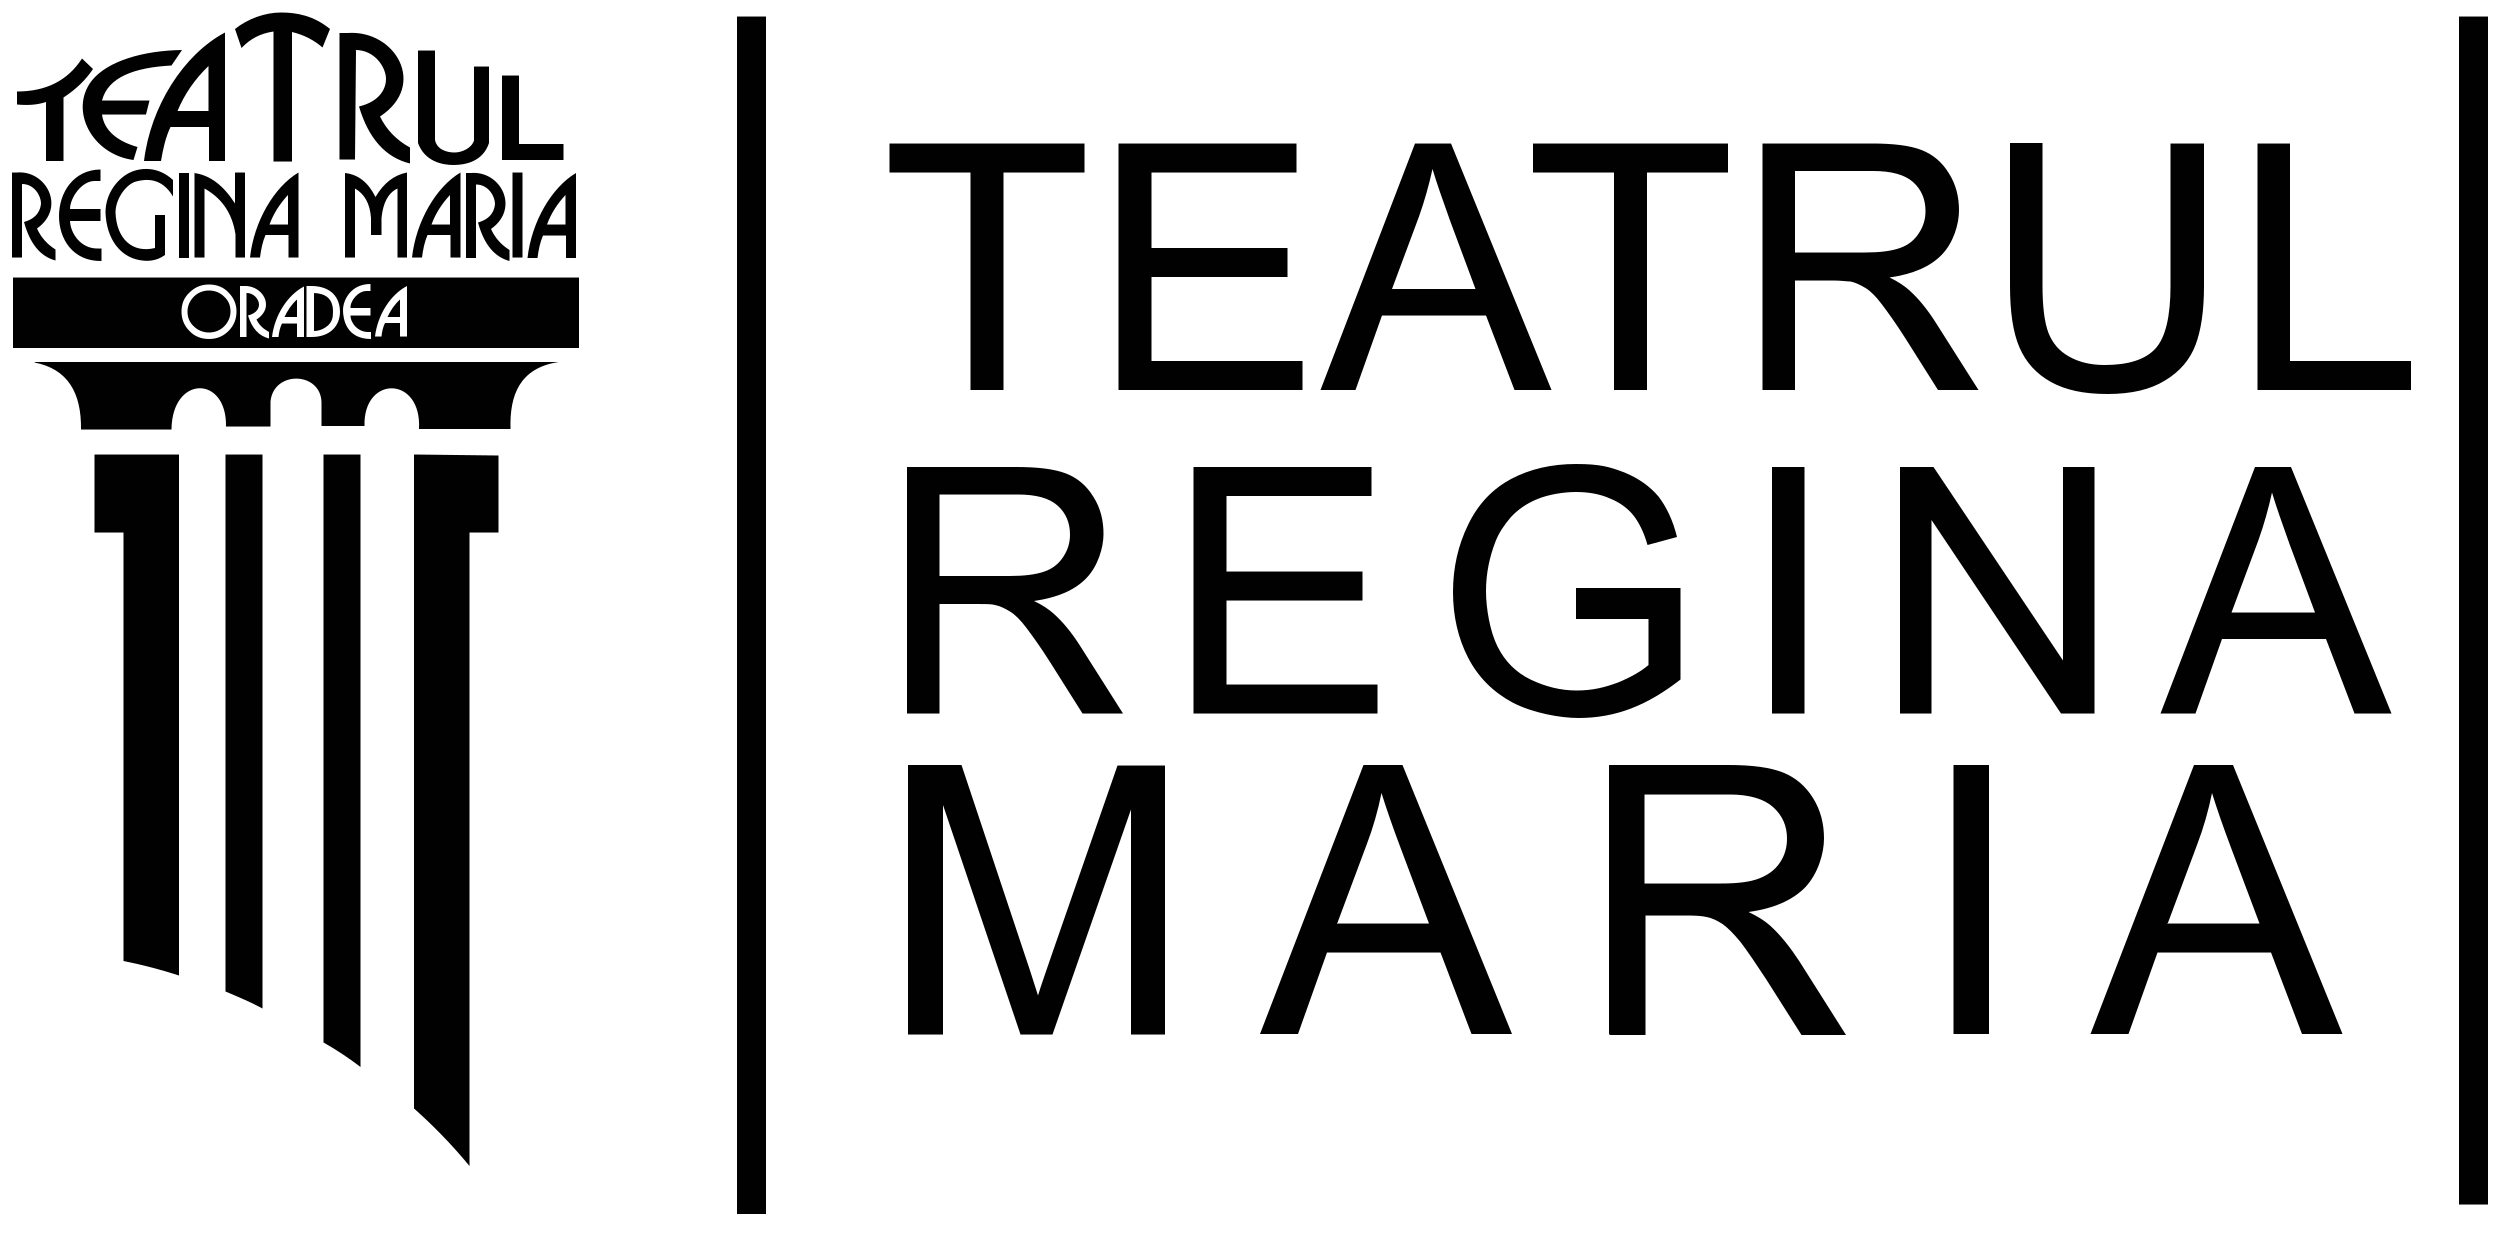 <?xml version="1.0" encoding="UTF-8"?>
<svg id="Layer_1" xmlns="http://www.w3.org/2000/svg" width="500" height="247.1" version="1.1" viewBox="0 0 500 247.1">
  <!-- Generator: Adobe Illustrator 29.3.1, SVG Export Plug-In . SVG Version: 2.1.0 Build 151)  -->
  <defs>
    <style>
      .st0 {
        fill: #010101;
        fill-rule: evenodd;
      }
    </style>
  </defs>
  <g id="Layer_11" data-name="Layer_1">
    <path class="st0" d="M491.8,3.3h5.8v237.6h-5.8V3.3ZM433.6,184.7h18.3l-5.6-14.9c-1.7-4.5-3-8.3-3.9-11.2-.7,3.5-1.7,7-3,10.4l-5.9,15.8h.1ZM418.1,206.8l20.7-53.8h7.8l21.9,53.8h-8.1l-6.2-16.3h-22.7l-5.8,16.3h-7.6,0ZM390.7,206.8v-53.8h7.1v53.8h-7.1ZM328.9,176.7h15.3c3.3,0,5.8-.3,7.6-1,1.8-.7,3.2-1.7,4.2-3.2s1.4-3.1,1.4-4.8c0-2.5-.9-4.6-2.8-6.3-1.8-1.6-4.7-2.5-8.7-2.5h-17v17.8ZM321.8,206.8v-53.8h23.9c4.8,0,8.4.5,10.9,1.5s4.5,2.7,6,5.1c1.5,2.4,2.2,5.1,2.2,8.1s-1.2,7-3.7,9.7c-2.5,2.6-6.3,4.3-11.4,5,1.9.9,3.3,1.8,4.3,2.7,2.1,1.9,4,4.3,5.9,7.2l9.3,14.7h-8.9l-7.1-11.2c-2.1-3.2-3.8-5.7-5.1-7.4-1.4-1.7-2.6-2.9-3.6-3.6-1.1-.7-2.1-1.2-3.2-1.4-.8-.2-2.1-.3-4-.3h-8.2v23.9h-7.1l-.2-.2ZM267.5,184.7h18.3l-5.6-14.9c-1.7-4.5-3-8.3-3.9-11.2-.7,3.5-1.7,7-3,10.4l-5.9,15.8h.1ZM252,206.8l20.7-53.8h7.8l21.9,53.8h-8.1l-6.2-16.3h-22.7l-5.8,16.3h-7.6,0ZM181.6,206.8v-53.8h10.7l12.7,38.1c1.2,3.5,2,6.2,2.6,8,.6-2,1.6-4.8,2.9-8.6l13-37.4h9.5v53.8h-6.8v-45l-15.7,45h-6.4l-15.5-45.9v45.9h-7ZM446.2,122.5h16.8l-5.1-13.7c-1.5-4.2-2.7-7.6-3.5-10.3-.7,3.2-1.6,6.4-2.7,9.5l-5.4,14.5h0ZM432.1,142.7l18.9-49.3h7.2l20.1,49.3h-7.4l-5.7-14.9h-20.8l-5.3,14.9h-7ZM380,142.7v-49.3h6.7l25.9,38.7v-38.7h6.3v49.3h-6.7l-25.9-38.7v38.7h-6.3ZM354.4,142.7v-49.3h6.5v49.3h-6.5ZM315.2,123.4v-5.8h20.9v18.3c-3.2,2.5-6.5,4.5-9.9,5.8s-6.9,1.9-10.5,1.9-9.2-1-13.2-3.1c-3.9-2.1-6.9-5.1-8.9-9-2-3.9-3-8.3-3-13.1s1-9.3,3-13.4c2-4.2,4.9-7.2,8.6-9.2,3.8-2,8.1-3,13-3s6.8.6,9.7,1.7c2.9,1.2,5.1,2.8,6.8,4.8,1.6,2.1,2.9,4.8,3.7,8.1l-5.9,1.6c-.7-2.5-1.7-4.5-2.8-5.9-1.1-1.4-2.7-2.6-4.7-3.4-2-.9-4.3-1.3-6.8-1.3s-5.5.5-7.7,1.4-3.9,2.1-5.3,3.6c-1.3,1.5-2.4,3.1-3.1,4.9-1.2,3.1-1.9,6.4-1.9,9.9s.8,8.1,2.3,11.1c1.5,3,3.7,5.2,6.6,6.6,2.9,1.4,6,2.2,9.2,2.2s5.6-.6,8.3-1.6c2.7-1.1,4.7-2.3,6.1-3.5v-9.2h-14.5v-.4ZM238.7,142.7v-49.3h35.6v5.8h-29v15.1h27.2v5.8h-27.2v16.8h30.2v5.8h-36.8ZM187.9,115.2h14c3,0,5.3-.3,7-.9s2.9-1.6,3.8-3c.9-1.4,1.3-2.8,1.3-4.4,0-2.3-.8-4.3-2.5-5.8s-4.3-2.2-8-2.2h-15.6v16.3ZM181.4,142.7v-49.3h21.8c4.4,0,7.7.4,10,1.3s4.1,2.4,5.5,4.7c1.4,2.2,2,4.7,2,7.4s-1.1,6.4-3.4,8.8c-2.3,2.4-5.7,3.9-10.5,4.6,1.7.8,3,1.7,3.9,2.5,1.9,1.7,3.7,3.9,5.4,6.6l8.5,13.4h-8.1l-6.5-10.3c-1.9-3-3.5-5.2-4.7-6.8-1.2-1.6-2.3-2.7-3.3-3.3-1-.6-2-1.1-3-1.3-.7-.2-1.9-.2-3.6-.2h-7.5v21.9h-6.5,0ZM451.5,78V28.7h6.5v43.5h24.2v5.8h-30.8,0ZM434.3,28.7h6.5v28.5c0,5-.6,8.9-1.7,11.8s-3.1,5.3-6.1,7.1c-2.9,1.8-6.7,2.7-11.5,2.7s-8.4-.8-11.3-2.4-5-3.9-6.3-6.9-1.9-7.1-1.9-12.4v-28.5h6.5v28.5c0,4.3.4,7.4,1.2,9.5.8,2,2.1,3.6,4.1,4.7,1.9,1.1,4.3,1.7,7.1,1.7,4.8,0,8.2-1.1,10.2-3.3,2-2.2,3-6.4,3-12.5v-28.5h.2ZM359,50.5h14c3,0,5.3-.3,7-.9,1.7-.6,2.9-1.6,3.8-3s1.3-2.8,1.3-4.4c0-2.3-.8-4.3-2.5-5.8s-4.4-2.2-8-2.2h-15.6v16.3h0ZM352.5,78V28.7h21.8c4.4,0,7.7.4,10,1.3s4.1,2.4,5.5,4.7c1.4,2.2,2,4.7,2,7.4s-1.1,6.4-3.4,8.8c-2.3,2.4-5.7,3.9-10.5,4.6,1.7.8,3,1.7,3.9,2.5,1.9,1.7,3.7,3.9,5.4,6.6l8.5,13.4h-8.1l-6.5-10.3c-1.9-3-3.5-5.2-4.7-6.8s-2.3-2.7-3.3-3.3-2-1.1-3-1.3c-.7,0-1.9-.2-3.6-.2h-7.5v21.9h-6.5,0ZM322.8,78v-43.5h-16.2v-5.8h39v5.8h-16.2v43.5h-6.6ZM278.3,57.8h16.8l-5.1-13.7c-1.5-4.2-2.7-7.6-3.5-10.3-.7,3.2-1.6,6.4-2.7,9.5l-5.4,14.5h0ZM264.1,78l18.9-49.3h7.2l20.1,49.3h-7.4l-5.7-14.9h-20.8l-5.3,14.9h-7ZM223.7,78V28.7h35.6v5.8h-29v15.1h27.2v5.8h-27.2v16.8h30.2v5.8h-36.8ZM194.1,78v-43.5h-16.2v-5.8h39v5.8h-16.2v43.5h-6.6ZM147.4,3.3h5.8v239.5h-5.8V3.3ZM69,34.6c2.6.3,4.6,1.8,6.1,4.8,1.7-2.9,3.8-4.4,6.3-4.9v17h-1.9v-13.8c-1.9.9-2.9,2.9-3.2,5.9v3.4h-2.1v-3.4c-.2-2.9-1.3-4.8-3.2-5.9v13.8h-2v-17h0ZM38.8,34.6c3.2.4,5.9,2.5,8.2,6.1v-6.2h2v17h-1.9v-4.6c-.7-4.6-3-7.4-6.2-9.2v13.8h-2v-17h0ZM47,5.8c2.6-2.1,6.1-3.3,9.2-3.3s6.5.6,9.8,3.3l-1.5,3.7c-1.6-1.4-3.6-2.5-6.1-3.1v25.9h-3.7V6.3c-2.7.4-4.7,1.5-6.4,3.3l-1.3-3.8ZM3.4,20.9v-2.6c5.7,0,10.1-2.1,13-6.6l2.2,2.1c-1.4,2.1-3.3,4-5.9,5.7v12.7h-3.5v-11.8c-1.8.6-3.7.7-5.8.5ZM35.8,34.6h2v17h-2v-17ZM31,43h2v8c-1.8,1.3-3.6,1.3-5.2,1-3.7-.7-6.5-4.1-6.7-9.5,0-4,2.6-6.9,4.9-8,2.1-1,5.6-1.3,8.6,1.5v3.3c-2.3-3.9-5.5-3.5-7.4-3s-4.1,3.4-4.1,6.2c.2,5.3,3.4,8.2,7.9,7.1v-6.7h0ZM83.6,10.1h3.4v17.9c.4,2,2.5,2.5,3.9,2.5s3.4-.8,3.9-2.4v-14.8h3v15.3c-1.2,3.7-4.7,4.4-7.1,4.4s-5.8-.8-7.1-4.4c0,0,0-18.5,0-18.5ZM100.4,15.1h3.4v13.7h8.9v3.2h-12.3V15.1ZM102.5,34.5h2v17h-2v-17ZM41.7,22.1v-8.9c-2.7,2.6-4.8,5.6-6.2,9h6.2ZM45,32.2h-3.2v-6.8h-7.7c-1,2.1-1.5,4.4-1.9,6.8h-3.4c1.3-10.9,7.9-21.3,16.2-25.7v25.7ZM57.6,44.9v-5.9c-1.6,1.7-2.9,3.7-3.7,5.9h3.7ZM59.6,51.5h-1.9v-4.5h-4.6c-.6,1.4-.9,2.9-1.1,4.5h-2c.8-7.2,4.8-14.1,9.7-17v17h-.1ZM90,44.9v-5.9c-1.6,1.7-2.9,3.7-3.7,5.9h3.7ZM92,51.5h-1.9v-4.5h-4.6c-.6,1.4-.9,2.9-1.1,4.5h-2c.8-7.2,4.8-14.1,9.7-17v17h0ZM113.1,44.9v-5.9c-1.6,1.7-2.9,3.7-3.7,5.9h3.7ZM115.1,51.6h-1.9v-4.5h-4.6c-.6,1.4-.9,2.9-1.1,4.5h-2c.8-7.2,4.8-14.1,9.7-17v17h0ZM20.3,52.2c-11.5.2-11.1-18.2-.2-18.3v2.3h-1.2c-2.6,0-4.9,3.4-4.9,5.6h6.1v2.4h-6.1c.1,2.5,2.2,5.6,5.6,5.5h.7v2.5ZM71.2,10.1l-.2,21.8h-3.1V6.6h1.6c9.5-.7,16.1,10.4,6.5,16.7,1.3,2.7,3.4,4.8,6,6.2v3.2c-4.9-1.2-8.3-5-10.2-11.4,4.5-1.1,5.4-3.9,5.4-5.5,0-2.3-2.2-5.8-6.1-5.8h0ZM4.4,36.8v14.7h-2v-17h1c5.8-.5,9.9,7,4,11.2.8,1.8,2.1,3.2,3.7,4.2v2.2c-3-.8-5.1-3.3-6.3-7.7,2.8-.8,3.3-2.6,3.4-3.7,0-1.5-1.3-3.9-3.8-3.9ZM95.2,36.9v14.7h-2v-17h1c5.9-.5,9.9,7,4,11.2.8,1.8,2.1,3.2,3.7,4.2v2.2c-3-.8-5.1-3.3-6.3-7.7,2.8-.8,3.3-2.6,3.4-3.7,0-1.5-1.3-3.9-3.8-3.9ZM26.7,32c-8.3-1.1-12.9-9.9-8.4-15.8,3.2-4.1,10.6-6.1,18.1-6.2l-2.1,3.1c-7.4.4-12.7,2.3-13.9,7h9.5l-.7,2.8h-8.8c.4,3.1,2.9,5.3,7.1,6.5,0,0-.8,2.6-.8,2.6ZM7,72.4h104.7c-7.7,1.2-9.8,6.5-9.6,13.4h-18.3c.6-10.7-11.2-10.8-10.9-.6h-8.6v-4.6c0-6.3-9.6-6.6-10.2-.3v5h-8.9c.2-10.3-10.8-10.3-10.9.6h-18.1c.1-7.3-2.6-12.1-9.3-13.4h0ZM80,63.4v-3.5c-1.1,1-1.9,2.2-2.5,3.5h2.5ZM81.3,67.3h-1.3v-2.7h-3c-.4.8-.6,1.7-.7,2.7h-1.3c.5-4.3,3.1-8.4,6.4-10.1v10.1h0ZM74.2,67.8c-4.9,0-5.6-3.9-5.6-5.8s1.5-5.2,5.5-5.2v1.4h-.8c-1.7,0-3.3,2-3.2,3.4h4v1.5h-4c0,1.5,1.5,3.4,3.7,3.3h.4s0,1.4,0,1.4ZM66.6,62.3c0-2.6-1.5-3.6-3.8-3.7v7.6c1.1,0,2.1-.5,2.8-1.1.8-.8,1-1.5,1-2.7h0ZM68,62.3c0,2.9-2,5.1-5.7,5.1h-1v-10.2h1c2.8,0,5.6,1.3,5.7,5.1ZM59.4,63.4v-3.5c-1.1,1-1.9,2.2-2.5,3.5h2.5ZM60.7,67.4h-1.3v-2.7h-3c-.4.8-.6,1.7-.7,2.7h-1.3c.5-4.3,3.1-8.4,6.4-10.1v10.1h-.1ZM49.3,58.6v8.8h-1.3v-10.2h.6c3.9-.3,6.6,4.2,2.7,6.7.5,1.1,1.4,1.9,2.5,2.5v1.3c-2-.5-3.4-2-4.2-4.6,1.9-.5,2.2-1.6,2.2-2.2,0-.9-.9-2.3-2.5-2.3ZM46.1,62.3c0-1.2-.4-2.2-1.3-3-.8-.8-1.9-1.2-3-1.2s-2.2.4-3,1.2-1.3,1.8-1.3,3,.4,2.2,1.3,3c.8.8,1.9,1.2,3,1.2s2.2-.4,3-1.2c.8-.8,1.3-1.8,1.3-3ZM47.3,62.3c0,1.5-.5,2.8-1.6,3.9s-2.4,1.6-3.9,1.6-2.9-.5-3.9-1.6c-1.1-1.1-1.6-2.4-1.6-3.9s.5-2.8,1.6-3.8c1.1-1.1,2.4-1.6,3.9-1.6s2.9.5,3.9,1.6c1.1,1.1,1.6,2.4,1.6,3.8ZM2.6,55.5h113.2v14.1H2.6v-14.1ZM64.7,90.9h7.4v122.5c-1.8-1.4-4.7-3.4-7.4-4.9v-117.6ZM45.1,90.9h7.4v110.8c-2.2-1.2-4.8-2.3-7.4-3.4v-107.4h0ZM99.7,91.1l-16.9-.2v130.8c3.4,3,7.4,7,11.1,11.5v-126.7c0,0,5.8,0,5.8,0v-15.4h0ZM18.9,90.9h16.9v104.2c-3.4-1.1-7.1-2.1-11.1-2.9v-85.7c.1,0-5.8,0-5.8,0v-15.6h0Z"/>
  </g>
</svg>